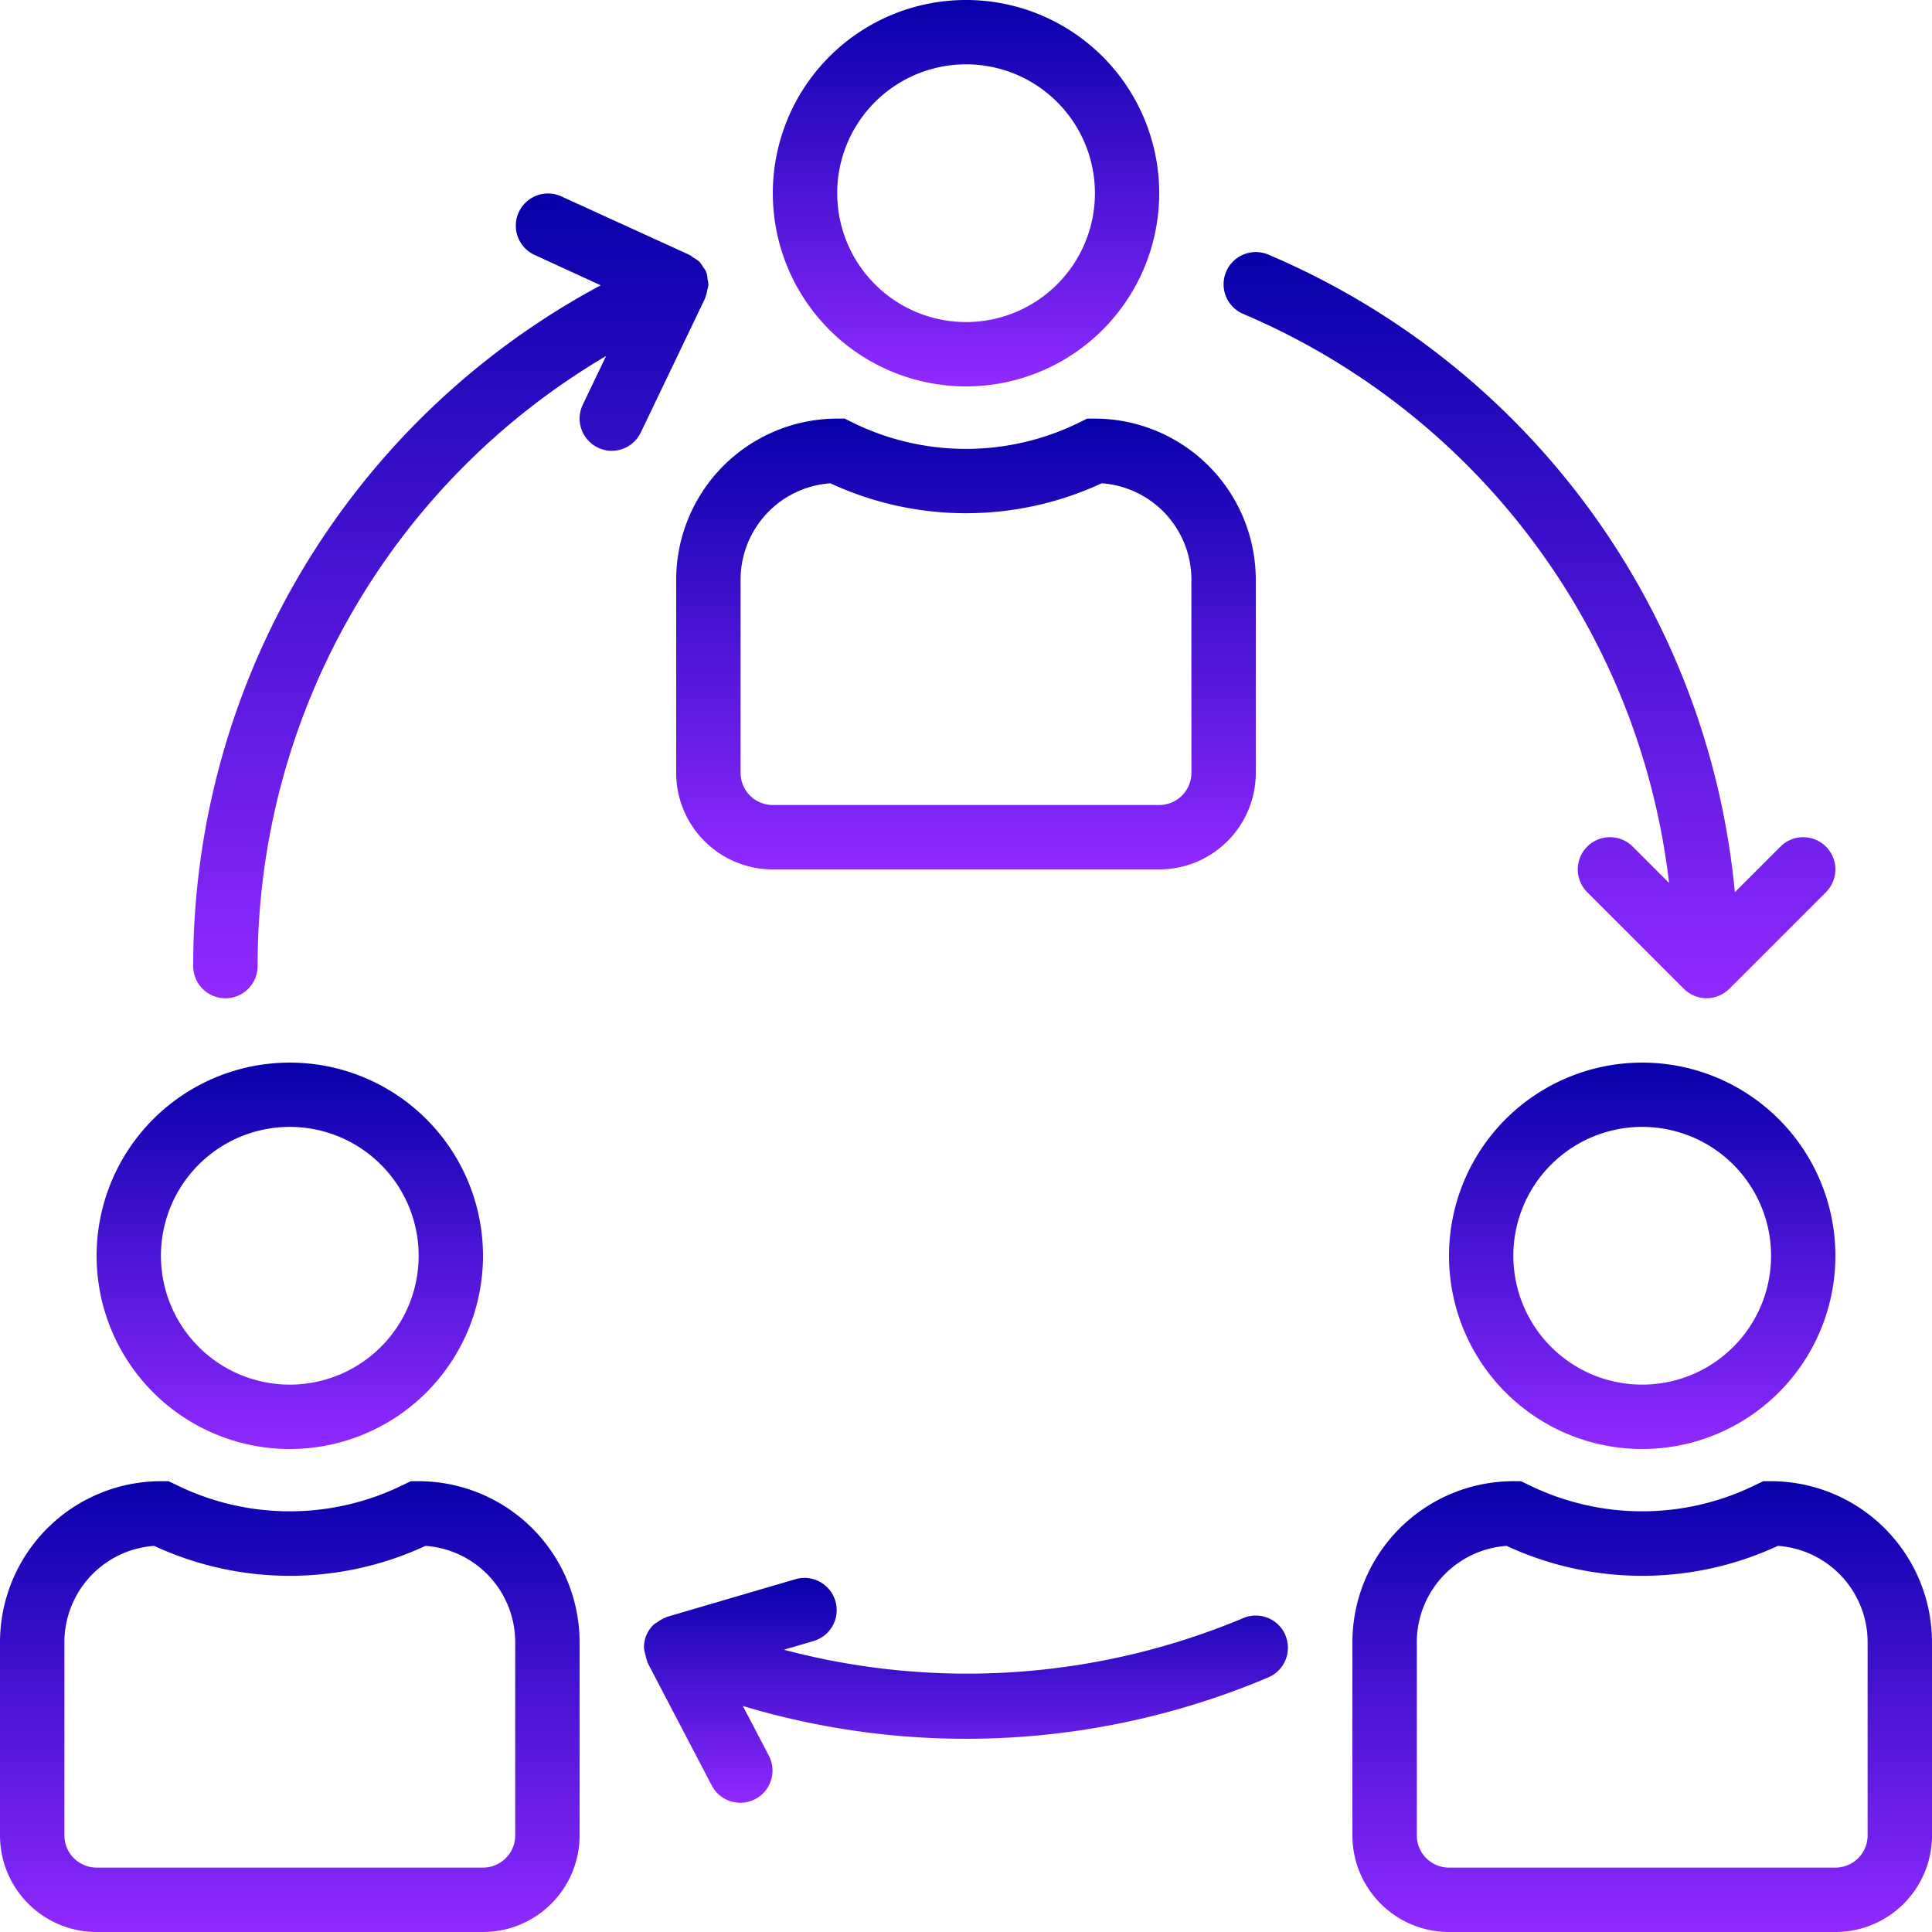 <svg xmlns="http://www.w3.org/2000/svg" xmlns:xlink="http://www.w3.org/1999/xlink" width="79.461" height="79.461" viewBox="0 0 79.461 79.461"><defs><style>.a{fill:url(#a);}</style><linearGradient id="a" x1="0.5" x2="0.5" y2="1" gradientUnits="objectBoundingBox"><stop offset="0" stop-color="#0600aa"/><stop offset="1" stop-color="#9129ff"/></linearGradient></defs><g transform="translate(-16 -16)"><path class="a" d="M223.892,23.946a7.946,7.946,0,1,0-7.946,7.946A7.946,7.946,0,0,0,223.892,23.946Zm-13.244,0a5.3,5.3,0,1,1,5.3,5.3A5.3,5.3,0,0,1,210.649,23.946Z" transform="translate(-160.215)"/><path class="a" d="M184,126.622v7.946a3.973,3.973,0,0,0,3.973,3.973h15.892a3.973,3.973,0,0,0,3.973-3.973v-7.946A6.63,6.63,0,0,0,201.217,120H200.9l-.279.139a10.558,10.558,0,0,1-9.411,0l-.279-.139h-.313A6.63,6.63,0,0,0,184,126.622Zm2.649,0a3.973,3.973,0,0,1,3.691-3.962,13.254,13.254,0,0,0,11.159,0,3.973,3.973,0,0,1,3.691,3.962v7.946a1.324,1.324,0,0,1-1.324,1.324H187.973a1.324,1.324,0,0,1-1.324-1.324Z" transform="translate(-140.189 -86.783)"/><path class="a" d="M383.946,280a7.946,7.946,0,1,0,7.946,7.946A7.946,7.946,0,0,0,383.946,280Zm0,13.244a5.3,5.3,0,1,1,5.3-5.3A5.3,5.3,0,0,1,383.946,293.244Z" transform="translate(-300.404 -220.296)"/><path class="a" d="M369.217,384H368.9l-.279.132a10.558,10.558,0,0,1-9.411,0l-.279-.132h-.313A6.63,6.63,0,0,0,352,390.622v7.946a3.973,3.973,0,0,0,3.973,3.973h15.892a3.973,3.973,0,0,0,3.973-3.973v-7.946A6.63,6.63,0,0,0,369.217,384Zm3.973,14.568a1.324,1.324,0,0,1-1.324,1.324H355.973a1.324,1.324,0,0,1-1.324-1.324v-7.946a3.973,3.973,0,0,1,3.691-3.962,13.254,13.254,0,0,0,11.159,0,3.973,3.973,0,0,1,3.691,3.962Z" transform="translate(-280.377 -307.08)"/><path class="a" d="M47.946,280a7.946,7.946,0,1,0,7.946,7.946A7.946,7.946,0,0,0,47.946,280Zm0,13.244a5.3,5.3,0,1,1,5.3-5.3A5.3,5.3,0,0,1,47.946,293.244Z" transform="translate(-20.027 -220.296)"/><path class="a" d="M19.973,402.541H35.865a3.973,3.973,0,0,0,3.973-3.973v-7.946A6.63,6.63,0,0,0,33.217,384H32.9l-.279.132a10.558,10.558,0,0,1-9.411,0L22.934,384h-.313A6.63,6.63,0,0,0,16,390.622v7.946A3.973,3.973,0,0,0,19.973,402.541Zm-1.324-11.919a3.973,3.973,0,0,1,3.691-3.962,13.254,13.254,0,0,0,11.159,0,3.973,3.973,0,0,1,3.691,3.962v7.946a1.324,1.324,0,0,1-1.324,1.324H19.973a1.324,1.324,0,0,1-1.324-1.324Z" transform="translate(0 -307.08)"/><path class="a" d="M202.378,410.355a1.324,1.324,0,0,0-1.738-.7h0a29.377,29.377,0,0,1-18.889,1.3l1.24-.364a1.325,1.325,0,0,0-.744-2.543l-5.3,1.553c-.02,0-.034.023-.053.029a1.313,1.313,0,0,0-.342.189,1.151,1.151,0,0,0-.132.083,1.283,1.283,0,0,0-.324.45,1.326,1.326,0,0,0-.1.547,4.08,4.08,0,0,0,.132.53c.008.019,0,.04.015.058l2.649,5.068a1.325,1.325,0,0,0,2.349-1.226h0l-1.078-2.061a31.878,31.878,0,0,0,21.612-1.176,1.324,1.324,0,0,0,.7-1.736Z" transform="translate(-133.51 -327.103)"/><path class="a" d="M344.773,103.076a1.324,1.324,0,0,0-1.873,0l-1.874,1.874a31.736,31.736,0,0,0-19.185-26.222,1.324,1.324,0,0,0-1.038,2.437A29.092,29.092,0,0,1,338.32,104.57l-1.494-1.494a1.324,1.324,0,0,0-1.873,1.873l3.973,3.973a1.324,1.324,0,0,0,1.873,0l0,0,3.973-3.973A1.324,1.324,0,0,0,344.773,103.076Z" transform="translate(-253.673 -52.255)"/><path class="a" d="M80.643,74.575a1.3,1.3,0,0,0,.573.132,1.324,1.324,0,0,0,1.192-.751l2.649-5.527a.06.06,0,0,1,.011-.041,1.273,1.273,0,0,0,.072-.281,1.371,1.371,0,0,0,.05-.219,1.333,1.333,0,0,0-.038-.256,1.231,1.231,0,0,0-.034-.229c0-.012-.015-.02-.02-.033s0-.023,0-.033a1.27,1.27,0,0,0-.124-.183,1.337,1.337,0,0,0-.151-.219,1.243,1.243,0,0,0-.258-.176,1.166,1.166,0,0,0-.148-.107l-5.3-2.42a1.324,1.324,0,0,0-1.1,2.408L80.761,67.9A31.736,31.736,0,0,0,64,95.9a1.324,1.324,0,1,0,2.649,0A29.091,29.091,0,0,1,80.982,70.808l-.958,2A1.324,1.324,0,0,0,80.643,74.575Z" transform="translate(-40.054 -40.166)"/></g></svg>